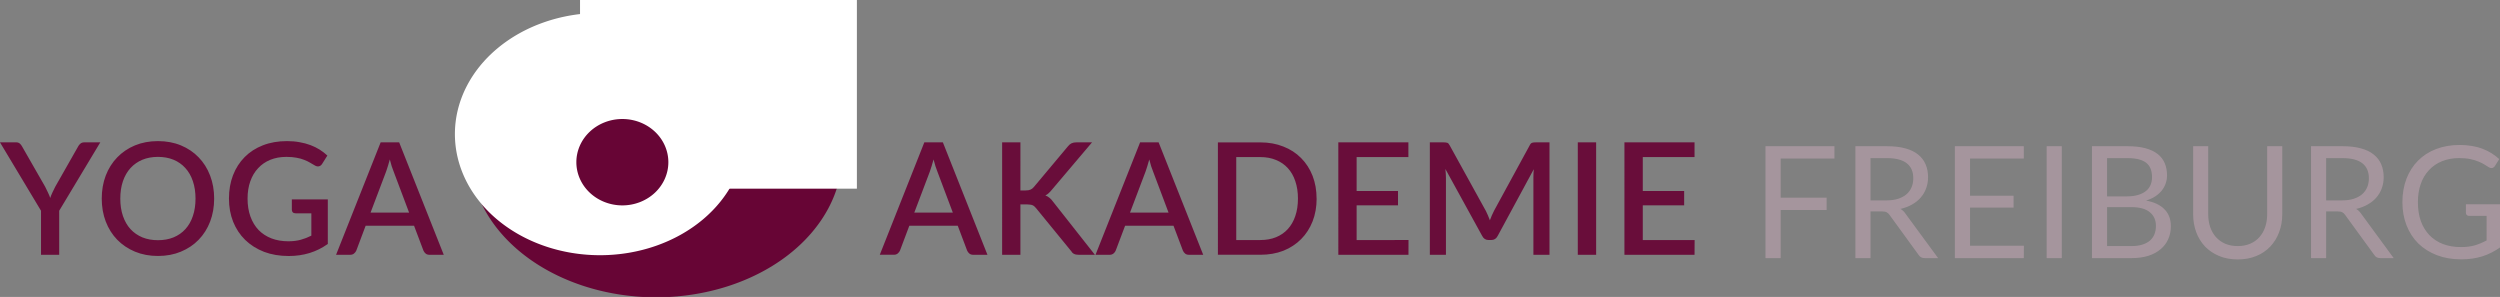 <svg xmlns="http://www.w3.org/2000/svg" width="234.773" height="27.882" viewBox="0 0 62.117 7.377"><rect x="0" y="0" width="62.117" height="7.377" fill="#808080" stroke="none"/><g style="display:inline"><path d="M73.5 7.292a13.5 11 0 0 1-13.5 11 13.5 11 0 0 1-13.5-11 13.5 11 0 0 1 13.5-11 13.5 11 0 0 1 13.5 11z" style="fill:none" transform="translate(-1.397 1.347) scale(.265)"/><path d="M84.25 9.334a17.458 13.458 0 0 1-17.458 13.458A17.458 13.458 0 0 1 49.334 9.334 17.458 13.458 0 0 1 66.792-4.124 17.458 13.458 0 0 1 84.25 9.334Z" style="fill:#670535" transform="translate(-1.397 1.347) scale(.265)"/><path d="M42.41 12.414a3.605 3.01 0 0 1-3.605 3.01 3.605 3.01 0 0 1-3.605-3.01 3.605 3.01 0 0 1 3.605-3.01 3.605 3.01 0 0 1 3.605 3.01Z" style="fill:#fff;stroke-width:.265" transform="translate(-23.897 -9.083)"/><path fill="#fff" d="M14.412 0h6.879v4.687h-6.88z"/><path d="M67.938 10.125a4.313 4.05 0 0 1-4.313 4.05 4.313 4.05 0 0 1-4.313-4.05 4.313 4.05 0 0 1 4.313-4.05 4.313 4.05 0 0 1 4.313 4.05z" style="fill:#670535" transform="translate(-1.397 1.347) scale(.265)"/></g><g style="display:inline"><g style="font-size:3.881px;line-height:5.197px;font-family:Lato;-inkscape-font-specification:Lato;letter-spacing:.04px;word-spacing:0;fill:#670535;fill-opacity:.929;stroke-width:.265px"><path d="M3.474 8.288v1.095h-.452V8.288l-1.02-1.7h.397q.06 0 .095.03.035.029.058.074l.573 1q.039.076.07.144.033.068.056.134.023-.068.054-.134.031-.068.07-.143l.569-1.001q.019-.04.056-.07.037-.033.095-.033h.4zm3.85-.302q0 .31-.1.572-.101.262-.286.452-.182.188-.44.295-.256.107-.57.107-.313 0-.571-.107-.256-.107-.44-.295-.185-.19-.286-.452-.1-.262-.1-.572 0-.31.1-.573.101-.262.286-.452.184-.19.44-.297.258-.106.57-.106.315 0 .57.106.259.107.441.297.185.19.285.452.101.262.101.573zm-.463 0q0-.24-.066-.433-.064-.192-.187-.326-.12-.134-.293-.206-.172-.071-.388-.071-.213 0-.386.071-.172.072-.295.206-.122.134-.188.326t-.066.433q0 .242.066.434t.188.326q.123.132.295.204.173.07.386.07.216 0 .388-.07.173-.072.293-.204.123-.134.187-.326.066-.192.066-.434Zm3.287 1.127q-.417.3-.97.3-.34 0-.615-.104-.273-.107-.467-.295-.194-.19-.3-.452-.104-.262-.104-.576 0-.317.1-.578.102-.264.29-.453.188-.19.454-.293.266-.104.598-.104.168 0 .312.027.146.025.27.072.124.046.229.112.104.066.192.148l-.13.207q-.031.049-.08.06-.048.012-.105-.023l-.12-.07q-.062-.037-.143-.068-.082-.033-.189-.052-.106-.021-.252-.021-.221 0-.4.073-.176.072-.302.208-.126.134-.194.326t-.068.429q0 .25.072.448.071.196.203.334.132.135.318.207.189.072.42.072.172 0 .306-.037.136-.037.266-.103v-.555h-.39q-.045 0-.07-.023-.025-.025-.025-.064v-.258h.894zm2.881.27h-.352q-.06 0-.097-.03-.036-.03-.056-.075l-.233-.617h-1.203l-.232.617q-.016.039-.055.072-.039.033-.097.033h-.351l1.108-2.794h.46zM11.21 8.335h.958l-.384-1.02q-.023-.057-.049-.134-.023-.078-.046-.167-.023.09-.049.168-.023.076-.044.134Zm15.328 1.048h-.351q-.06 0-.097-.03-.037-.03-.057-.075L25.8 8.66h-1.203l-.232.617q-.016.039-.055.072-.038.033-.097.033h-.35l1.107-2.794h.46zM24.72 8.335h.958l-.384-1.02q-.023-.057-.048-.134-.024-.078-.047-.167-.023.09-.049.168-.023.076-.044.134Zm2.637-.551h.13q.074 0 .12-.02.047-.02.084-.065l.846-1.01q.045-.056.091-.077.049-.023.12-.023h.389l-1 1.18q-.04.05-.08.085-.036.033-.08.054.058.021.104.06.047.037.091.1l1.036 1.315h-.395q-.043 0-.074-.006-.03-.006-.052-.018-.022-.011-.04-.029-.015-.017-.028-.038l-.873-1.068q-.02-.025-.04-.042-.019-.018-.046-.03-.025-.011-.058-.015-.033-.006-.078-.006h-.167v1.252h-.454V6.589h.454zm4.542 1.599h-.352q-.06 0-.097-.03-.036-.03-.056-.075l-.233-.617h-1.203l-.233.617q-.015.039-.054.072-.039.033-.097.033h-.351l1.108-2.794h.46zM30.08 8.335h.958l-.384-1.02q-.023-.057-.049-.134-.023-.078-.046-.167-.023.09-.049.168-.023.076-.044.134Zm4.637-.349q0 .31-.101.568-.101.256-.285.44-.183.185-.44.288-.257.1-.571.1h-1.056V6.59h1.056q.314 0 .57.103.258.1.44.285.185.184.286.442.1.256.1.567zm-.464 0q0-.24-.066-.433-.064-.192-.186-.324-.12-.132-.293-.202-.173-.072-.388-.072h-.6v2.061h.6q.215 0 .388-.07.172-.07.293-.202.122-.134.186-.324.066-.192.066-.434zm2.744-1.397v.366h-1.286v.843h1.028v.355h-1.028v.863H37l-.001.367h-1.743V6.589Zm1.923 1.699.054.117q.027.058.048.12.023-.062.049-.122.027-.062.056-.118l.883-1.62q.027-.055.06-.065.033-.011.093-.011h.34v2.794h-.4V7.468l.002-.101.007-.11-.896 1.656q-.052.103-.161.103h-.064q-.11 0-.161-.103l-.914-1.663.01.115q.004.054.004.103v1.915h-.4V6.589h.34q.06 0 .093.011.033.01.06.064l.896 1.624zm2.742 1.095h-.456V6.589h.456zm2.445-2.794v.366h-1.286v.843h1.028v.355h-1.028v.863h1.288l-.002.367h-1.742V6.589Z" aria-label="YOGA AKADEMIE" style="font-weight:600;-inkscape-font-specification:&quot;Lato Semi-Bold&quot;" transform="translate(-2.003 -3.052)"/></g></g><g style="display:inline"><path d="M46.247 6.991v.972h1.142v.307h-1.142v1.195h-.377v-2.78h1.713v.306zm2.628 1.04q.163 0 .287-.039.126-.04.21-.112.085-.074.127-.175.043-.1.043-.223 0-.248-.163-.374-.163-.127-.489-.127h-.411v1.05zm1.284 1.434h-.334q-.102 0-.151-.08l-.722-.993q-.033-.047-.072-.066-.036-.021-.116-.021h-.285v1.16h-.375v-2.78h.786q.264 0 .456.054.192.052.316.153.126.101.187.245.06.141.06.318 0 .147-.047.275-.046.128-.136.231-.087.101-.215.173-.126.072-.287.109.072.04.124.118zm2.131-.307-.002.307h-1.713v-2.78h1.713v.306h-1.336v.924h1.082v.295h-1.082v.948zm.942.307h-.376v-2.78h.376zm1.726-.299q.161 0 .278-.037.116-.037.19-.103.075-.067.11-.159.035-.093.035-.203 0-.216-.153-.34-.153-.126-.46-.126h-.601v.968Zm-.601-2.185v.95h.496q.16 0 .276-.036.118-.035.194-.097.077-.062.114-.15.037-.088.037-.193 0-.247-.147-.36-.148-.114-.458-.114Zm.512-.296q.256 0 .44.05.187.05.305.144.12.093.176.229.057.133.057.302 0 .103-.033.198-.031.093-.095.175-.064.081-.163.147-.097.064-.23.105.307.058.46.22.156.158.156.418 0 .177-.066.322-.064.146-.19.25-.124.106-.307.164-.182.056-.415.056h-.982v-2.78Zm2.735 2.481q.172 0 .308-.058t.229-.163q.095-.105.144-.25.05-.146.05-.32v-1.69h.375v1.69q0 .24-.078.446-.076.205-.22.357-.141.15-.347.235-.205.085-.461.085-.257 0-.462-.085-.206-.086-.35-.235-.143-.152-.22-.357-.076-.206-.076-.446v-1.69h.374v1.688q0 .174.049.32.05.145.143.25.095.105.231.165.138.058.31.058zm2.59-1.135q.164 0 .288-.039.126-.04.21-.112.085-.074.128-.175.042-.1.042-.223 0-.248-.163-.374-.163-.127-.489-.127H59.8v1.05zm1.285 1.434h-.334q-.102 0-.15-.08l-.723-.993q-.033-.047-.071-.066-.037-.021-.117-.021H59.8v1.16h-.375v-2.78h.786q.264 0 .456.054.192.052.316.153.127.101.187.245.06.141.06.318 0 .147-.047.275-.046.128-.135.231-.088.101-.216.173-.126.072-.287.109.072.04.124.118zm2.648-1.337v1.067q-.21.152-.449.227-.236.074-.52.074-.335 0-.605-.103-.27-.105-.462-.29-.19-.189-.293-.451-.103-.262-.103-.576 0-.318.1-.58.1-.262.285-.449.184-.188.448-.29.264-.103.59-.103.165 0 .306.025.142.023.262.07.12.044.223.11.103.064.192.146l-.106.17q-.026.04-.066.05-.04.01-.088-.018l-.106-.066q-.06-.04-.148-.074-.085-.037-.204-.062-.116-.025-.277-.025-.235 0-.425.077-.19.076-.324.22-.134.141-.206.345-.071.202-.071.454 0 .262.073.47.076.205.214.35.14.144.337.22.198.075.445.075.194 0 .343-.042.151-.045.295-.123v-.61h-.433q-.036 0-.06-.022-.021-.021-.021-.052v-.214Z" aria-label="FREIBURG" style="font-size:3.881px;line-height:5.197px;font-family:Lato;-inkscape-font-specification:Lato;letter-spacing:.04px;word-spacing:0;fill:#a5959d;stroke-width:.265px" transform="translate(-2.003 -3.052)"/></g></svg>